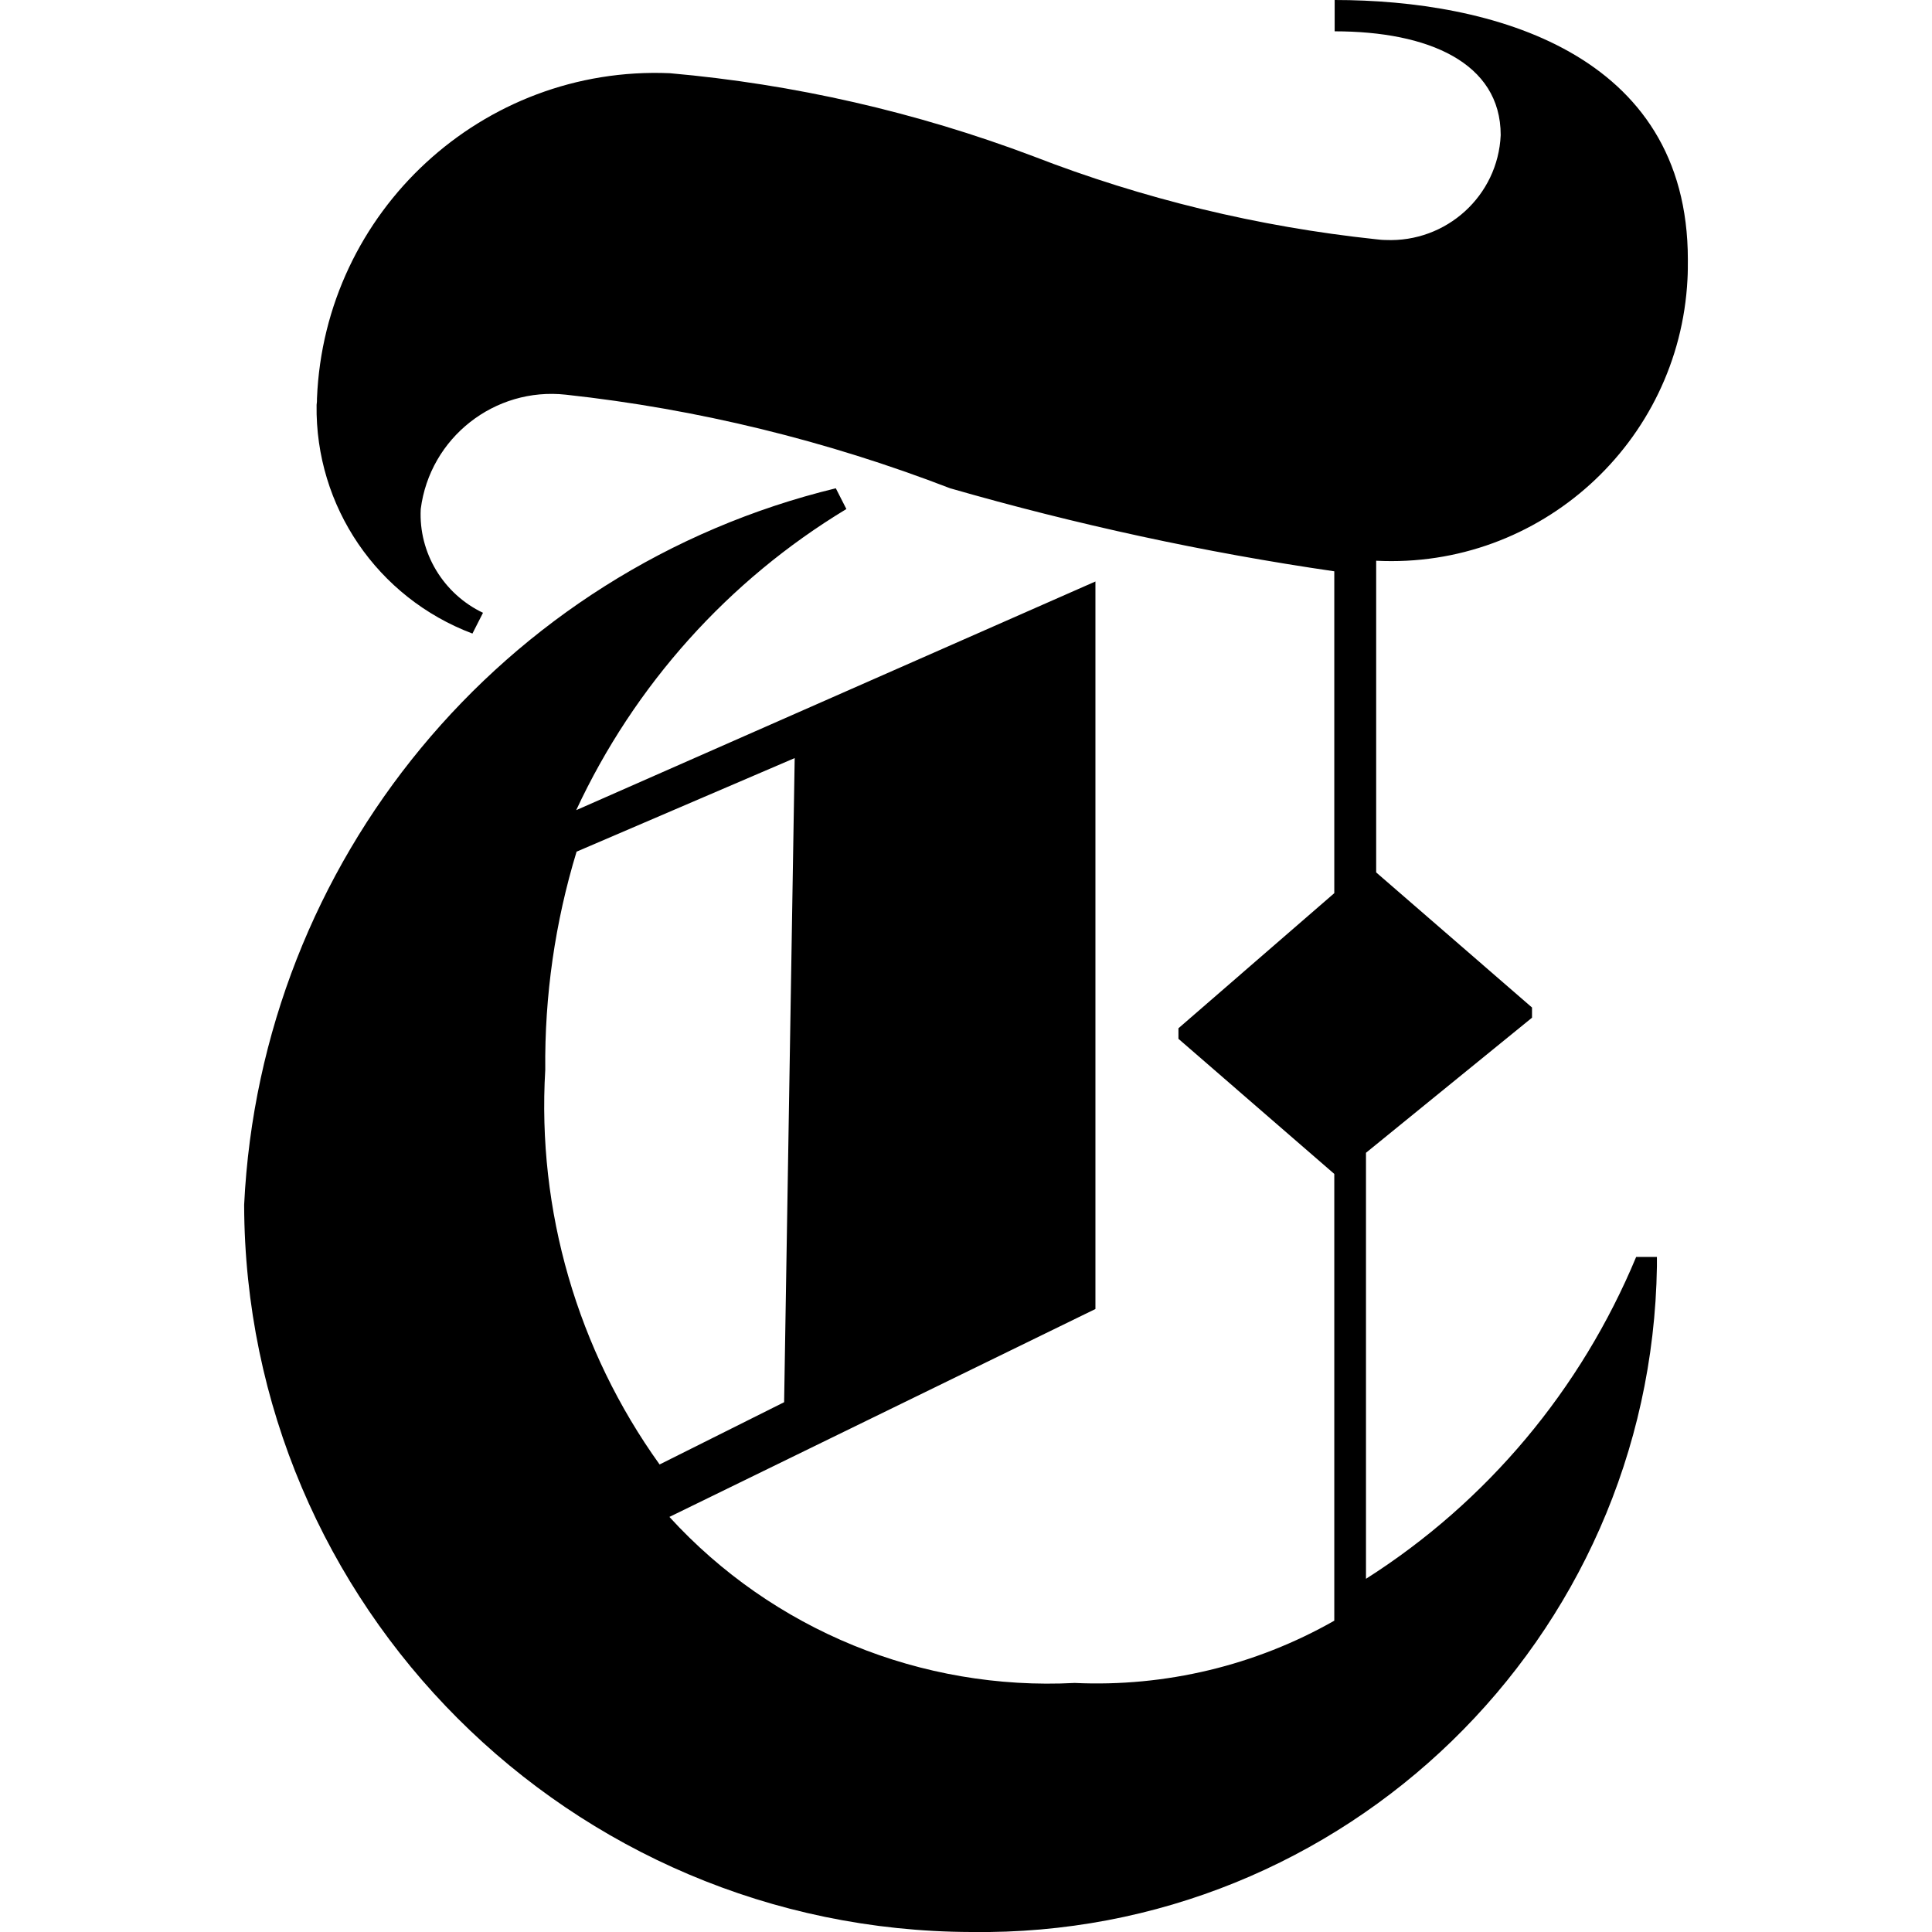 <?xml version="1.0" encoding="utf-8"?>
<!-- Generator: Adobe Illustrator 28.2.0, SVG Export Plug-In . SVG Version: 6.00 Build 0)  -->
<svg version="1.1" id="Layer_1" xmlns="http://www.w3.org/2000/svg" xmlns:xlink="http://www.w3.org/1999/xlink" x="0px" y="0px"
	 viewBox="0 0 512 512" style="enable-background:new 0 0 512 512;" xml:space="preserve">
<path d="M447.3,68.8C447.3,13.8,395,0,353.7,0v8.3c24.8,0,44,8.3,44,27.5c-0.7,16.1-14.4,28.5-30.5,27.8c-0.9,0-1.7-0.1-2.6-0.2
	c-31.1-3.3-61.7-10.7-90.8-22c-31-11.7-63.4-19.1-96.3-22C127.9,17.3,86,56,84,105.6c0,0.6,0,1.1-0.1,1.7
	c-0.4,26.9,16.1,51.1,41.3,60.6l2.8-5.5c-10.5-5-17.1-15.9-16.5-27.5c2.4-18.9,19.6-32.4,38.5-30.3c34.9,3.8,69.1,12.2,101.8,24.8
	c33.4,9.6,67.4,17,101.8,22v85.3l-41.3,35.8v2.8l41.3,35.8v118.4c-20.9,11.9-44.8,17.6-68.8,16.5c-40.6,2.1-80-14-107.4-44
	l112.9-55.1V154.1l-137.6,60.6c15.4-33.1,40.3-60.9,71.6-79.8l-2.8-5.5C133,150.9,69.1,228.2,64.7,319.3
	C65,425.6,151.1,511.7,257.4,512c98.9,1.4,180.2-77.6,181.7-176.4c0-0.8,0-1.7,0-2.5h-5.5C419,368.2,394.1,398,362,418.4V305.5
	l44-35.8V267l-41.3-35.8v-82.6c43.4,2.2,80.3-31.3,82.5-74.6C447.3,72.3,447.3,70.5,447.3,68.8z M207.8,371.6l-33,16.5
	c-21.8-30.4-32.5-67.3-30.3-104.6c-0.2-19.6,2.6-39.1,8.3-57.8l57.8-24.8L207.8,371.6z"/>
</svg>

